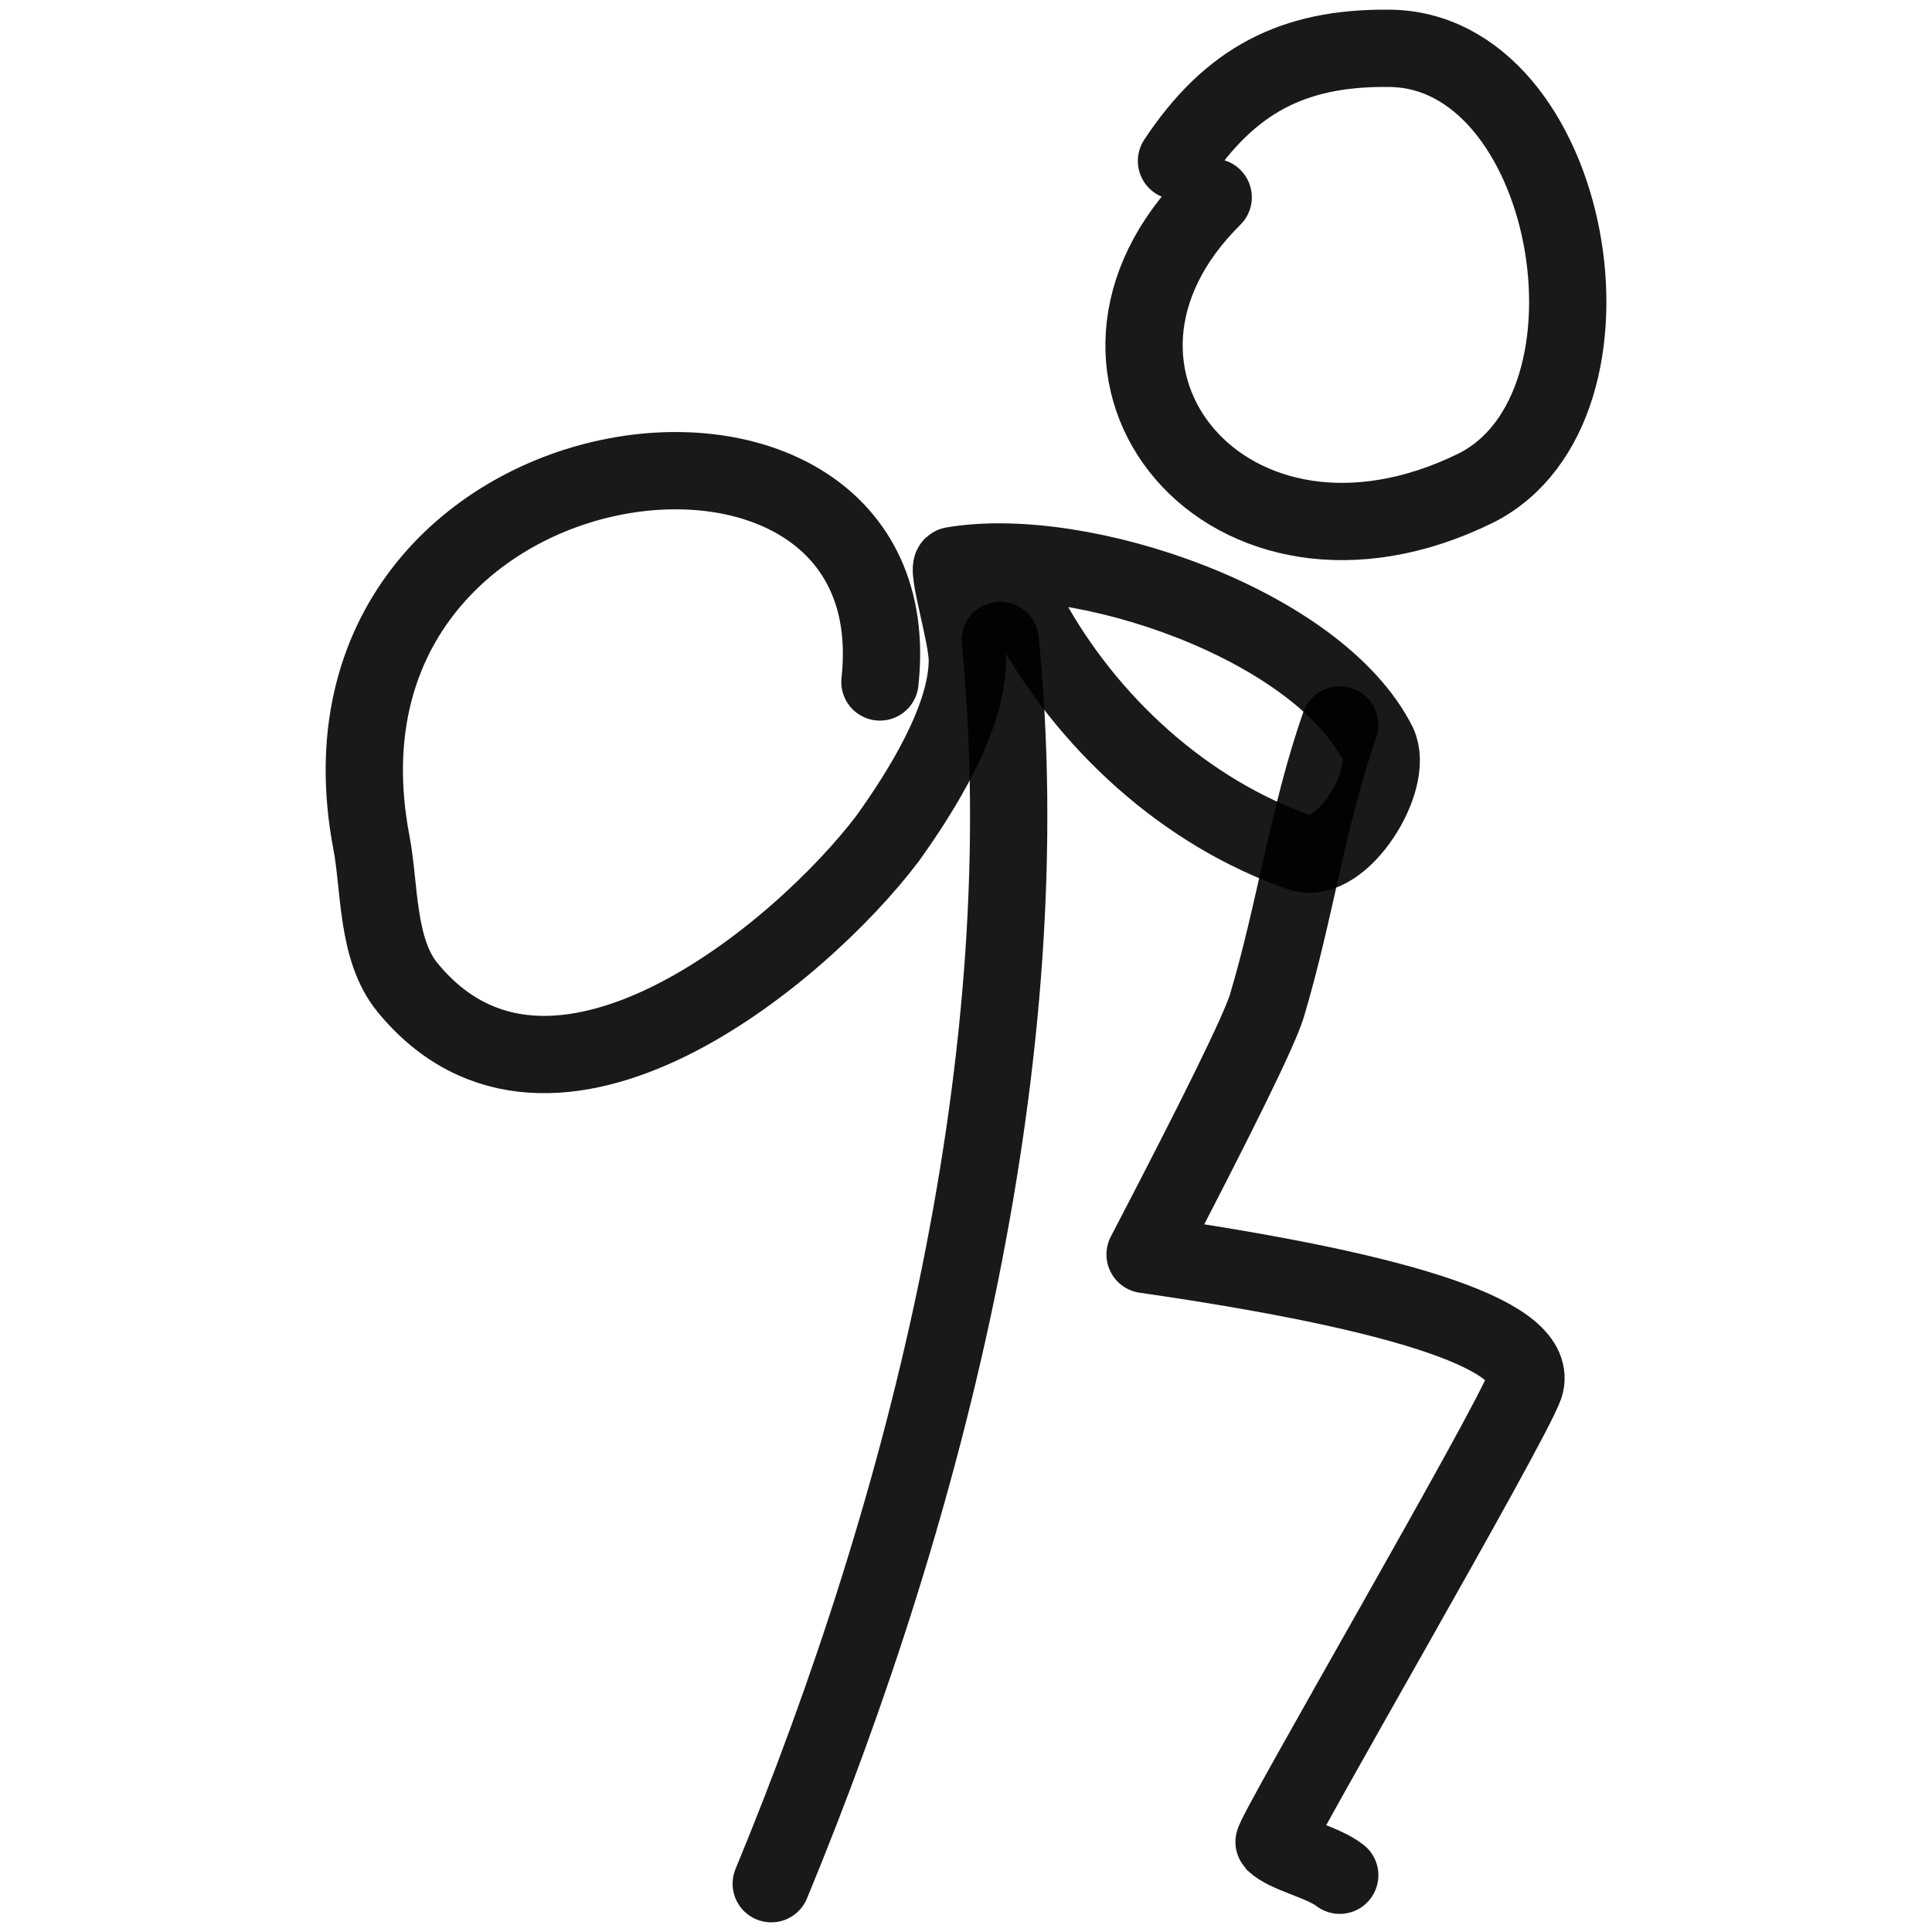 <svg xmlns="http://www.w3.org/2000/svg" version="1.1" xmlns:xlink="http://www.w3.org/1999/xlink" width="100%" height="100%" id="svgWorkerArea" viewBox="0 0 400 400" xmlns:artdraw="https://artdraw.muisca.co" style="background: white;"><defs id="defsdoc"><pattern id="patternBool" x="0" y="0" width="10" height="10" patternUnits="userSpaceOnUse" patternTransform="rotate(35)"><circle cx="5" cy="5" r="4" style="stroke: none;fill: #ff000070;"></circle></pattern></defs><g id="fileImp-28061979" class="cosito"><path id="pathImp-94456418" fill="none" stroke="#000000" stroke-linecap="round" stroke-linejoin="round" stroke-opacity="0.9" stroke-width="16" class="grouped" d="M243.578 33.325C254.678 16.558 267.778 9.857 287.278 10.002 325.678 9.857 338.878 84.257 305.578 101.044 254.278 126.257 214.378 77.257 251.178 40.848"></path><path id="pathImp-113014899" fill="none" stroke="#000000" stroke-linecap="round" stroke-linejoin="round" stroke-opacity="0.9" stroke-width="16" class="grouped" d="M213.078 127.64C225.078 149.558 245.278 168.257 269.378 176.595 277.778 179.157 288.878 161.458 285.278 154.001 272.778 129.257 223.878 112.558 197.278 117.09 195.778 117.257 200.278 131.558 200.278 136.676 200.278 148.757 190.678 163.958 183.778 173.581 165.878 197.257 114.078 240.657 84.378 204.463 77.878 196.558 78.678 183.558 76.878 174.338 60.378 87.257 189.878 71.257 182.178 141.193"></path><path id="pathImp-47249082" fill="none" stroke="#000000" stroke-linecap="round" stroke-linejoin="round" stroke-opacity="0.9" stroke-width="16" class="grouped" d="M159.678 390.002C192.278 311.158 215.578 217.757 207.078 132.582"></path><path id="pathImp-969402183" fill="none" stroke="#000000" stroke-linecap="round" stroke-linejoin="round" stroke-opacity="0.9" stroke-width="16" class="grouped" d="M277.378 150.094C270.778 168.958 268.078 188.958 262.278 208.307 260.678 213.458 252.278 230.558 237.078 259.722 292.778 267.757 318.878 276.957 315.678 286.941 312.578 295.658 263.078 380.658 263.778 381.446 266.278 383.957 273.778 385.457 277.378 388.25"></path></g></svg>